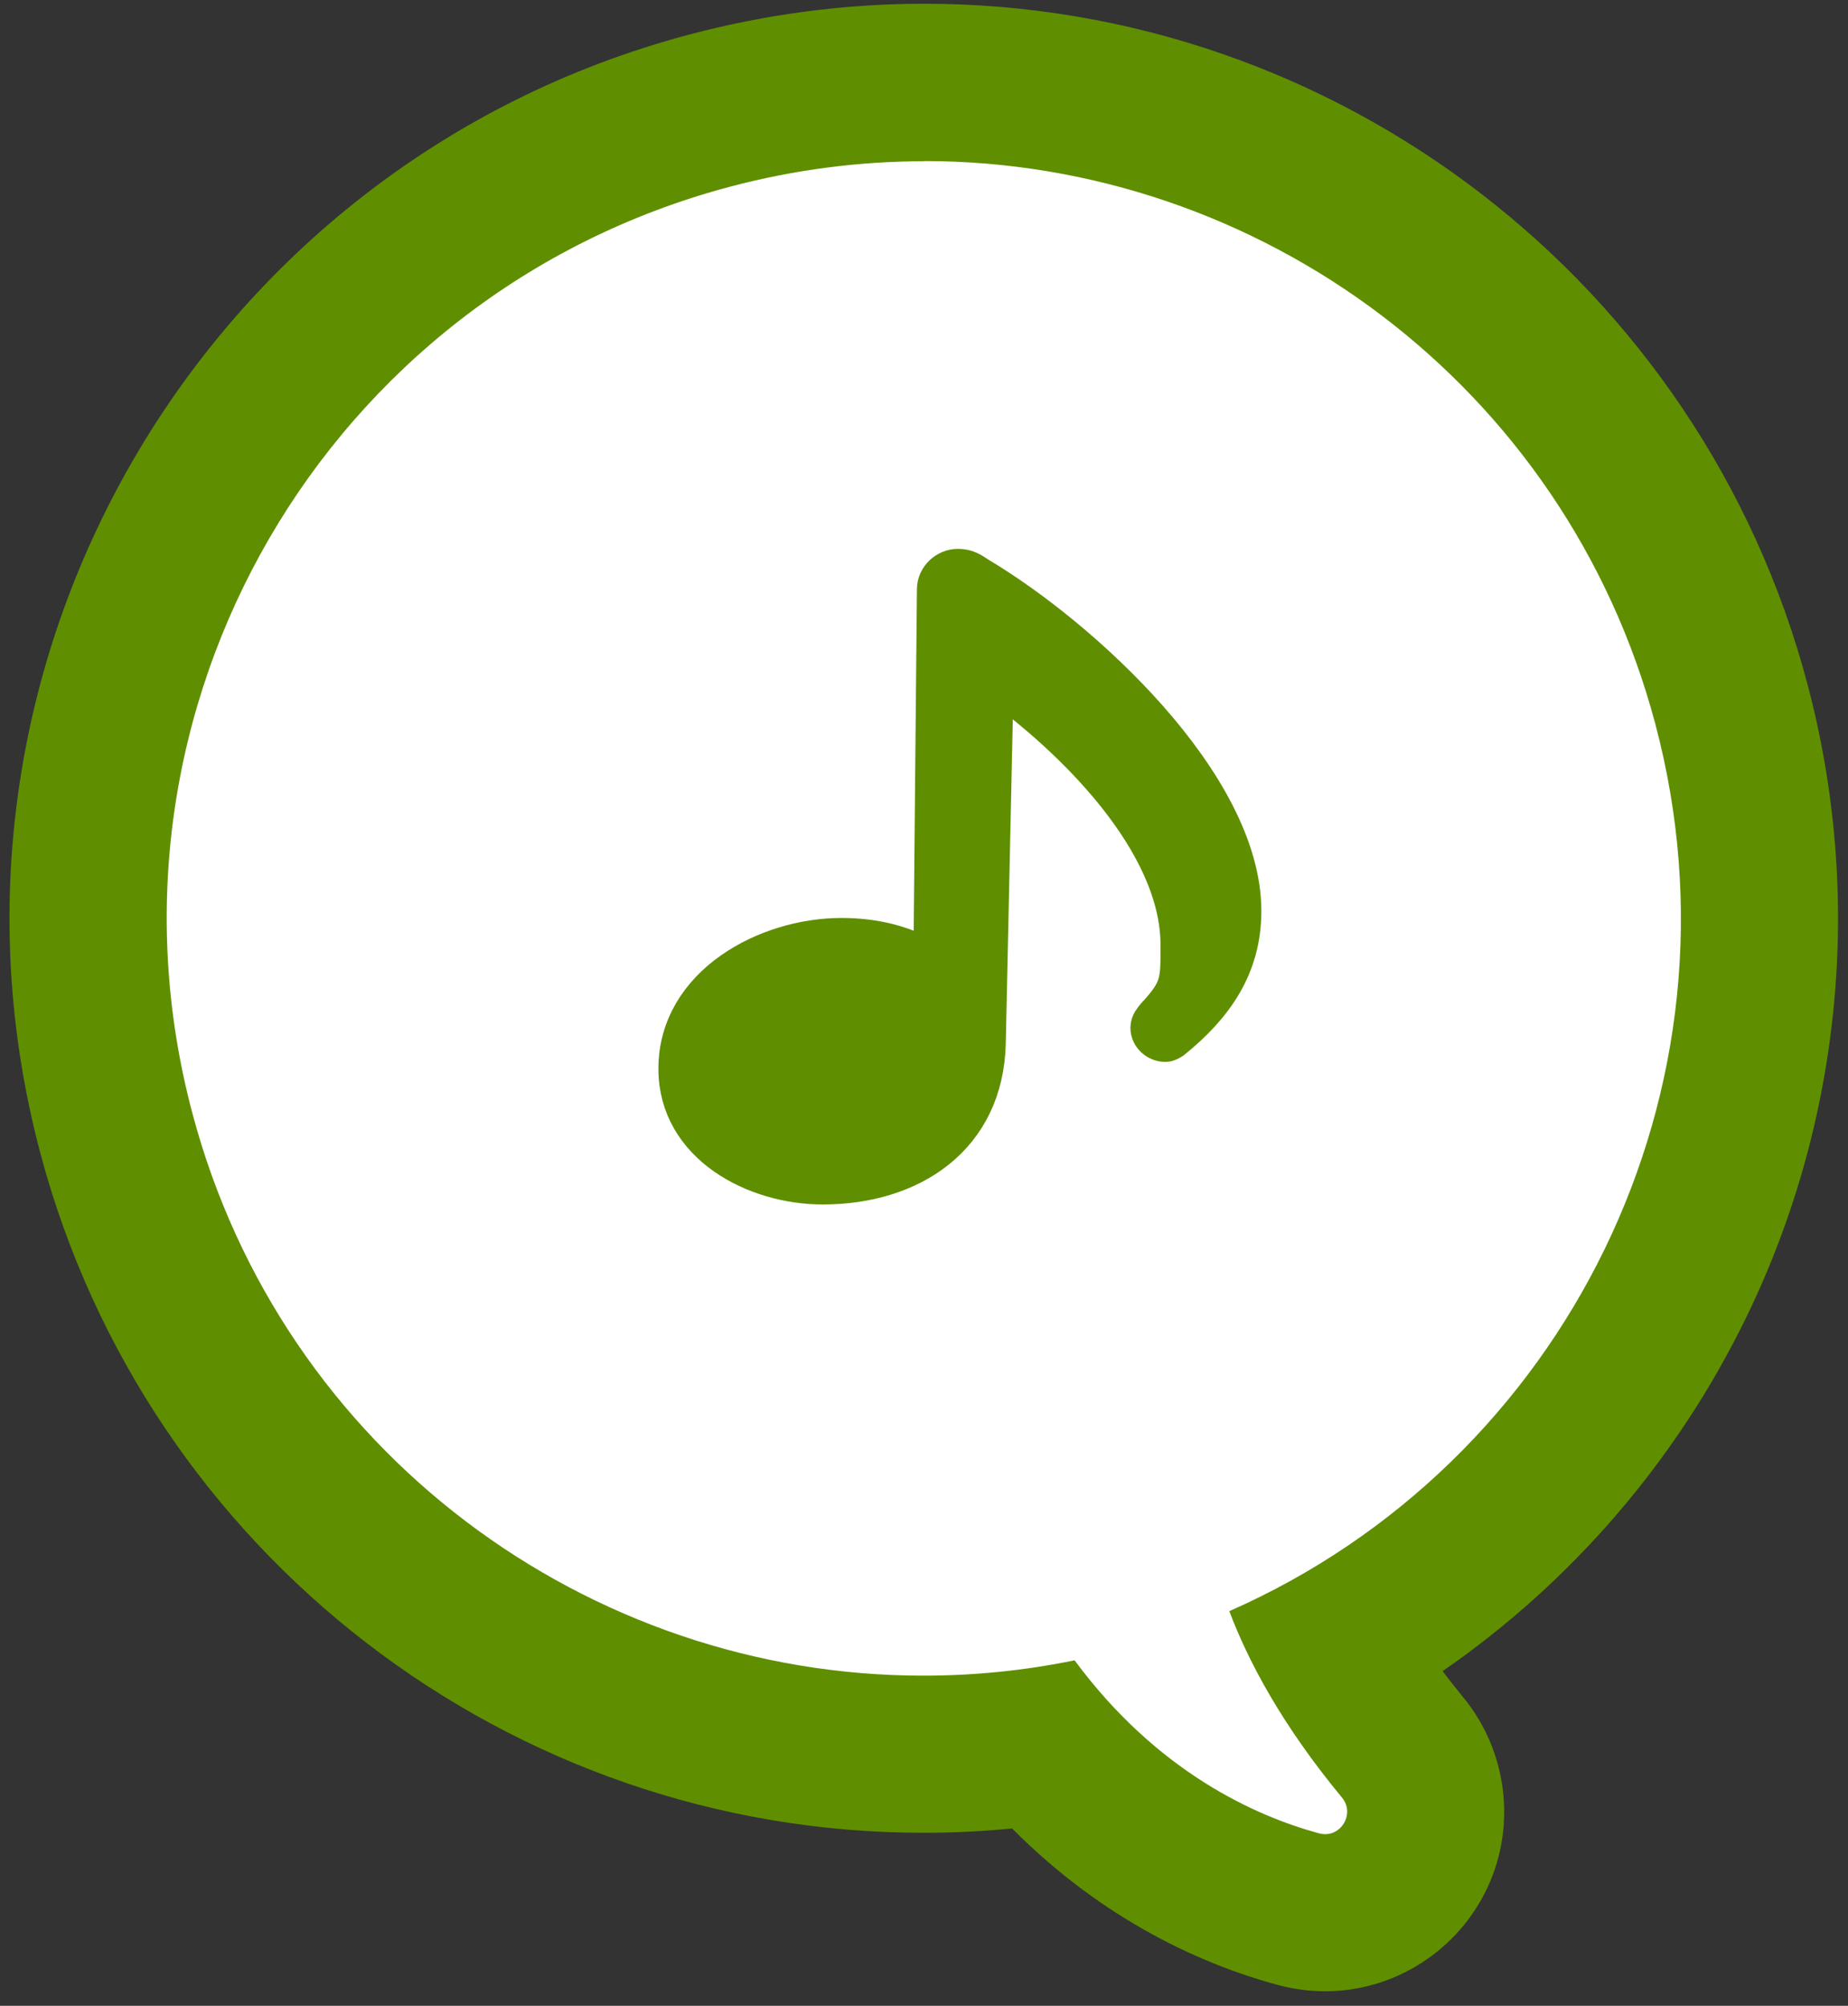 <?xml version="1.0" encoding="UTF-8"?><svg id="a" xmlns="http://www.w3.org/2000/svg" width="94" height="102" viewBox="0 0 94 102"><rect x="0" y="0" width="94" height="102" fill="#333333" stroke="none"/><defs><style>.b,.c{fill:#5f8f00;}.d{fill:#fff;}.c{stroke:#5f8f00;stroke-width:2px;}</style></defs><path class="d" d="M67.41,97.26c-.46,0-.91-.06-1.35-.18-3.57-.97-8.57-3.2-13.03-8.32-2.01.29-4.04.44-6.06.44-19.23,0-36.11-12.99-41.05-31.6C-.1,34.96,13.43,11.64,36.08,5.62c3.58-.95,7.26-1.43,10.93-1.43,19.23,0,36.11,13,41.05,31.6,5.06,19.05-3.4,38.58-20.26,47.98.94,1.67,2.12,3.37,3.54,5.08,1.28,1.55,1.55,3.64.69,5.46-.84,1.79-2.66,2.95-4.62,2.95h0Z"/><path class="b" d="M47.01,8.19c17.03,0,32.61,11.39,37.19,28.63,4.94,18.58-4.6,37.6-21.67,45.11.97,2.57,2.68,5.79,5.73,9.48.63.76.05,1.86-.85,1.86-.1,0-.2-.01-.31-.04-3.21-.87-8.23-3.1-12.44-8.8-2.58.53-5.15.78-7.7.78-17.03,0-32.61-11.38-37.18-28.62-5.46-20.55,6.78-41.63,27.33-47.09,3.31-.88,6.64-1.3,9.91-1.3M47.01.19c-4.02,0-8.04.53-11.96,1.57C10.27,8.34-4.54,33.85,2.05,58.63c5.41,20.35,23.87,34.57,44.91,34.57,1.51,0,3.02-.07,4.52-.22,4.72,4.75,9.79,6.95,13.52,7.96.79.21,1.6.32,2.41.32,3.51,0,6.74-2.06,8.24-5.25,1.5-3.18,1.01-7-1.23-9.71-.36-.44-.71-.88-1.04-1.32,6.55-4.52,11.89-10.7,15.43-17.96,4.88-10.02,5.99-21.48,3.12-32.26C86.52,14.41,68.05.19,47.01.19h0Z"/><path class="c" d="M47.64,29.97c0-.58.51-1.06,1.09-1.06.44,0,.69.18,1.02.4,5.21,3.1,13.41,10.57,13.41,17.02,0,2.81-1.42,4.81-3.53,6.52-.11.07-.22.15-.36.15-.4,0-.77-.33-.77-.73,0-.25.15-.4.29-.58,1.28-1.38,1.24-1.79,1.24-3.64,0-5.28-5.47-10.6-9.47-13.45l-.4,18.44c-.11,4.77-3.83,7.21-8.31,7.21-3.43,0-7.36-2.04-7.36-5.9,0-4.26,4.52-6.67,8.31-6.67,1.64,0,3.28.36,4.66,1.28l.18-18.98Z"/></svg>